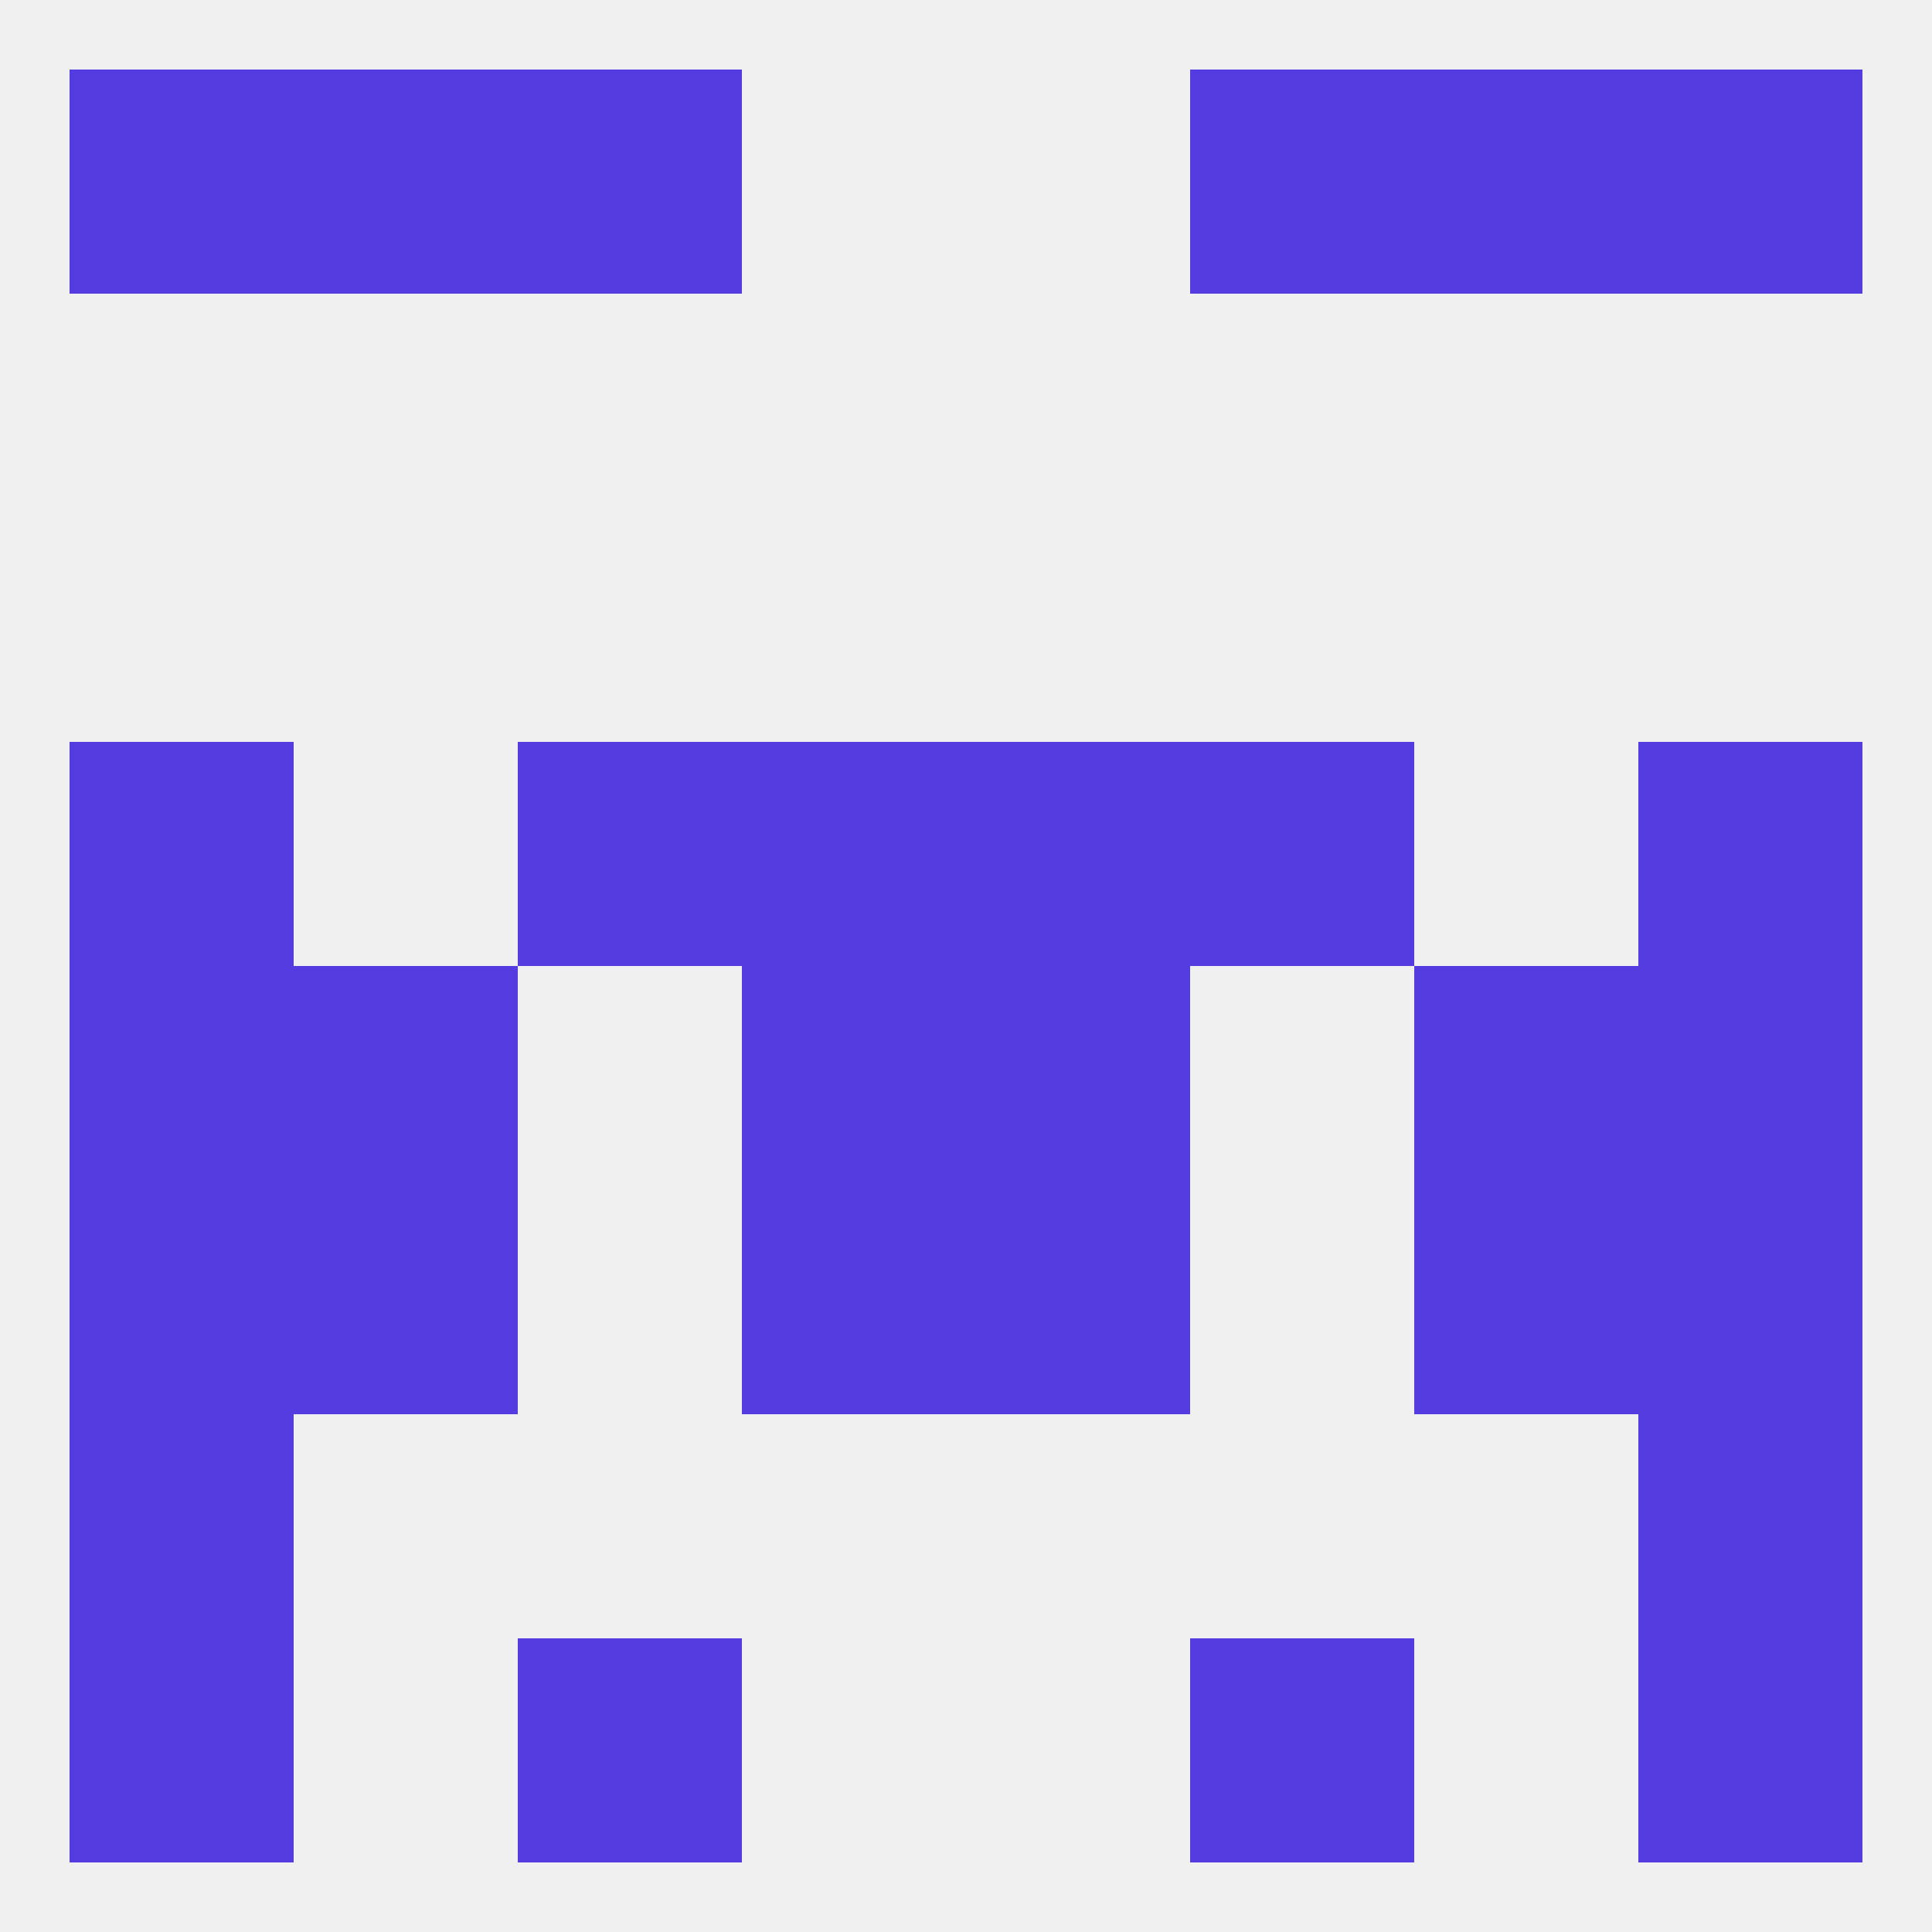 
<!--   <?xml version="1.0"?> -->
<svg version="1.1" baseprofile="full" xmlns="http://www.w3.org/2000/svg" xmlns:xlink="http://www.w3.org/1999/xlink" xmlns:ev="http://www.w3.org/2001/xml-events" width="250" height="250" viewBox="0 0 250 250" >
	<rect width="100%" height="100%" fill="rgba(240,240,240,255)"/>

	<rect x="38" y="154" width="29" height="29" fill="rgba(85,60,224,255)"/>
	<rect x="183" y="154" width="29" height="29" fill="rgba(85,60,224,255)"/>
	<rect x="9" y="154" width="29" height="29" fill="rgba(85,60,224,255)"/>
	<rect x="212" y="154" width="29" height="29" fill="rgba(85,60,224,255)"/>
	<rect x="96" y="154" width="29" height="29" fill="rgba(85,60,224,255)"/>
	<rect x="125" y="154" width="29" height="29" fill="rgba(85,60,224,255)"/>
	<rect x="67" y="96" width="29" height="29" fill="rgba(85,60,224,255)"/>
	<rect x="154" y="96" width="29" height="29" fill="rgba(85,60,224,255)"/>
	<rect x="96" y="96" width="29" height="29" fill="rgba(85,60,224,255)"/>
	<rect x="125" y="96" width="29" height="29" fill="rgba(85,60,224,255)"/>
	<rect x="9" y="96" width="29" height="29" fill="rgba(85,60,224,255)"/>
	<rect x="212" y="96" width="29" height="29" fill="rgba(85,60,224,255)"/>
	<rect x="9" y="183" width="29" height="29" fill="rgba(85,60,224,255)"/>
	<rect x="212" y="183" width="29" height="29" fill="rgba(85,60,224,255)"/>
	<rect x="9" y="212" width="29" height="29" fill="rgba(85,60,224,255)"/>
	<rect x="212" y="212" width="29" height="29" fill="rgba(85,60,224,255)"/>
	<rect x="67" y="212" width="29" height="29" fill="rgba(85,60,224,255)"/>
	<rect x="154" y="212" width="29" height="29" fill="rgba(85,60,224,255)"/>
	<rect x="154" y="9" width="29" height="29" fill="rgba(85,60,224,255)"/>
	<rect x="38" y="9" width="29" height="29" fill="rgba(85,60,224,255)"/>
	<rect x="183" y="9" width="29" height="29" fill="rgba(85,60,224,255)"/>
	<rect x="9" y="9" width="29" height="29" fill="rgba(85,60,224,255)"/>
	<rect x="212" y="9" width="29" height="29" fill="rgba(85,60,224,255)"/>
	<rect x="67" y="9" width="29" height="29" fill="rgba(85,60,224,255)"/>
	<rect x="9" y="125" width="29" height="29" fill="rgba(85,60,224,255)"/>
	<rect x="212" y="125" width="29" height="29" fill="rgba(85,60,224,255)"/>
	<rect x="96" y="125" width="29" height="29" fill="rgba(85,60,224,255)"/>
	<rect x="125" y="125" width="29" height="29" fill="rgba(85,60,224,255)"/>
	<rect x="38" y="125" width="29" height="29" fill="rgba(85,60,224,255)"/>
	<rect x="183" y="125" width="29" height="29" fill="rgba(85,60,224,255)"/>
</svg>